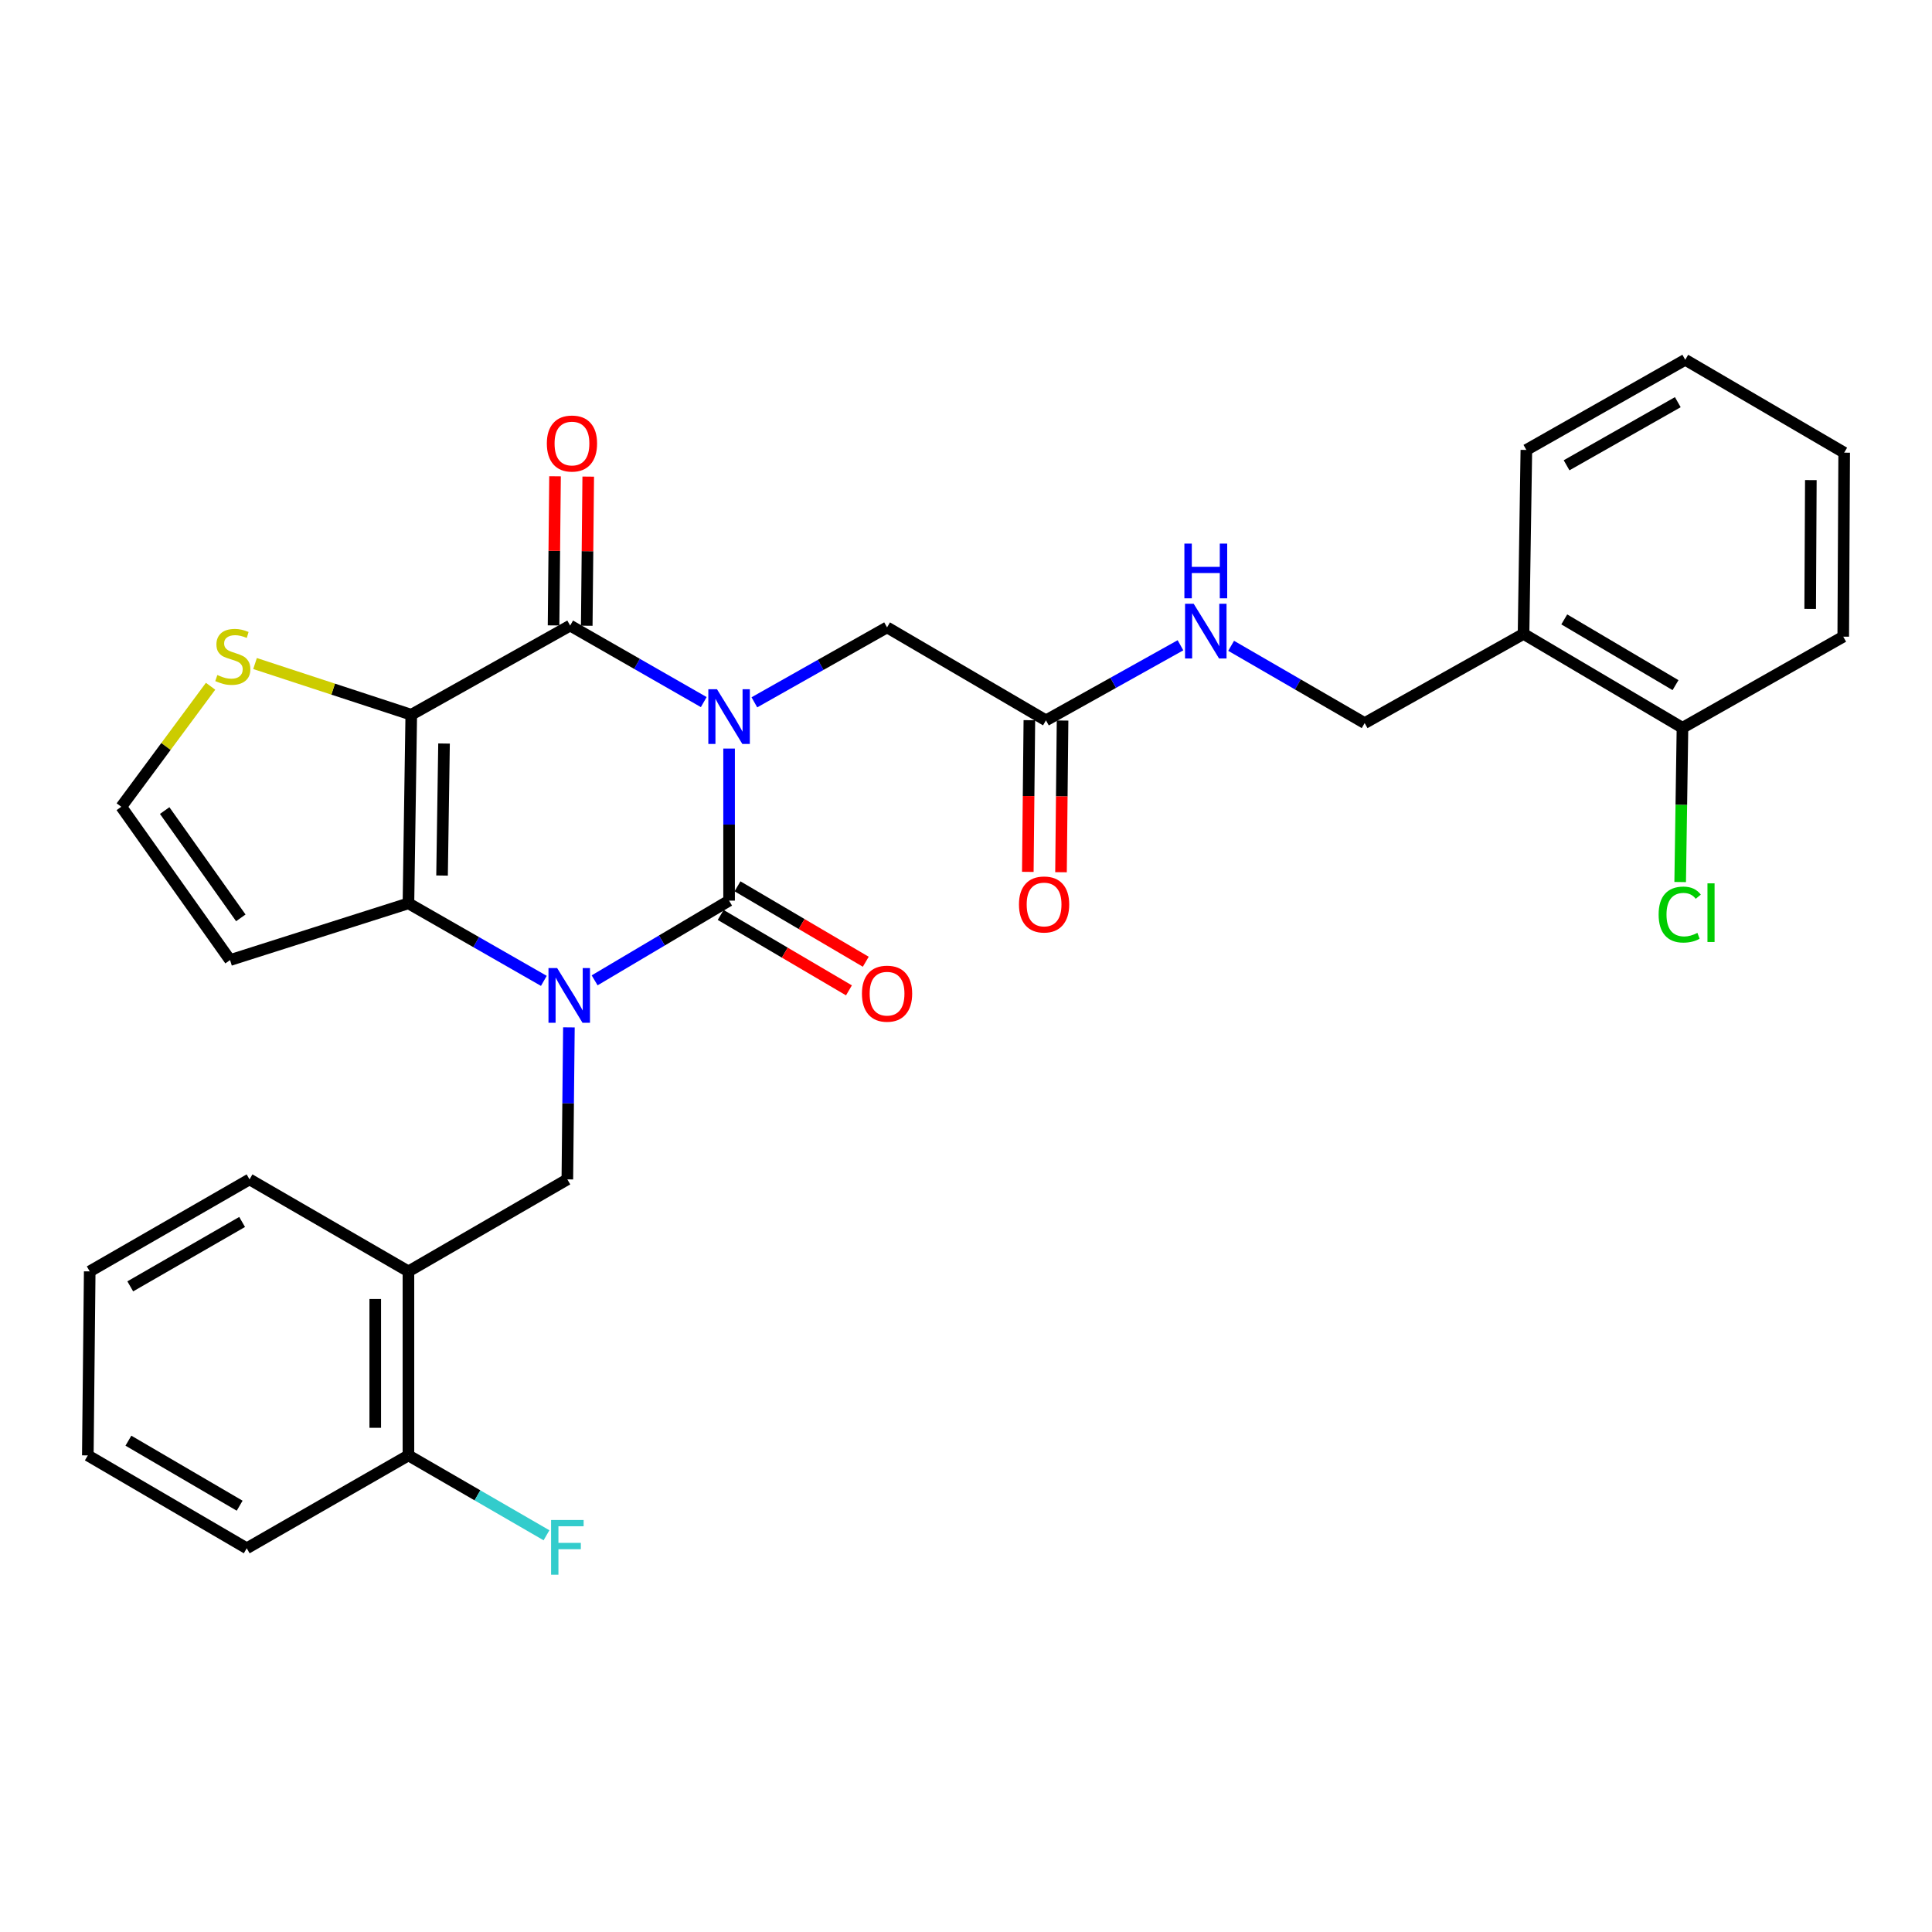 <?xml version='1.0' encoding='iso-8859-1'?>
<svg version='1.1' baseProfile='full'
              xmlns='http://www.w3.org/2000/svg'
                      xmlns:rdkit='http://www.rdkit.org/xml'
                      xmlns:xlink='http://www.w3.org/1999/xlink'
                  xml:space='preserve'
width='1000px' height='1000px' viewBox='0 0 1000 1000'>
<!-- END OF HEADER -->
<rect style='opacity:1.0;fill:#FFFFFF;stroke:none' width='1000' height='1000' x='0' y='0'> </rect>
<path class='bond-0' d='M 377.372,387.453 L 377.372,426.809' style='fill:none;fill-rule:evenodd;stroke:#0000FF;stroke-width:6px;stroke-linecap:butt;stroke-linejoin:miter;stroke-opacity:1' />
<path class='bond-0' d='M 377.372,426.809 L 377.372,466.164' style='fill:none;fill-rule:evenodd;stroke:#000000;stroke-width:6px;stroke-linecap:butt;stroke-linejoin:miter;stroke-opacity:1' />
<path class='bond-3' d='M 364.262,363.403 L 329.686,343.6' style='fill:none;fill-rule:evenodd;stroke:#0000FF;stroke-width:6px;stroke-linecap:butt;stroke-linejoin:miter;stroke-opacity:1' />
<path class='bond-3' d='M 329.686,343.6 L 295.111,323.796' style='fill:none;fill-rule:evenodd;stroke:#000000;stroke-width:6px;stroke-linecap:butt;stroke-linejoin:miter;stroke-opacity:1' />
<path class='bond-7' d='M 390.46,363.52 L 424.798,344.126' style='fill:none;fill-rule:evenodd;stroke:#0000FF;stroke-width:6px;stroke-linecap:butt;stroke-linejoin:miter;stroke-opacity:1' />
<path class='bond-7' d='M 424.798,344.126 L 459.137,324.732' style='fill:none;fill-rule:evenodd;stroke:#000000;stroke-width:6px;stroke-linecap:butt;stroke-linejoin:miter;stroke-opacity:1' />
<path class='bond-1' d='M 377.372,466.164 L 342.575,486.794' style='fill:none;fill-rule:evenodd;stroke:#000000;stroke-width:6px;stroke-linecap:butt;stroke-linejoin:miter;stroke-opacity:1' />
<path class='bond-1' d='M 342.575,486.794 L 307.778,507.424' style='fill:none;fill-rule:evenodd;stroke:#0000FF;stroke-width:6px;stroke-linecap:butt;stroke-linejoin:miter;stroke-opacity:1' />
<path class='bond-11' d='M 373.017,473.569 L 406.214,493.09' style='fill:none;fill-rule:evenodd;stroke:#000000;stroke-width:6px;stroke-linecap:butt;stroke-linejoin:miter;stroke-opacity:1' />
<path class='bond-11' d='M 406.214,493.09 L 439.411,512.61' style='fill:none;fill-rule:evenodd;stroke:#FF0000;stroke-width:6px;stroke-linecap:butt;stroke-linejoin:miter;stroke-opacity:1' />
<path class='bond-11' d='M 381.727,458.759 L 414.923,478.279' style='fill:none;fill-rule:evenodd;stroke:#000000;stroke-width:6px;stroke-linecap:butt;stroke-linejoin:miter;stroke-opacity:1' />
<path class='bond-11' d='M 414.923,478.279 L 448.12,497.799' style='fill:none;fill-rule:evenodd;stroke:#FF0000;stroke-width:6px;stroke-linecap:butt;stroke-linejoin:miter;stroke-opacity:1' />
<path class='bond-5' d='M 294.465,531.758 L 294.062,571.104' style='fill:none;fill-rule:evenodd;stroke:#0000FF;stroke-width:6px;stroke-linecap:butt;stroke-linejoin:miter;stroke-opacity:1' />
<path class='bond-5' d='M 294.062,571.104 L 293.66,610.45' style='fill:none;fill-rule:evenodd;stroke:#000000;stroke-width:6px;stroke-linecap:butt;stroke-linejoin:miter;stroke-opacity:1' />
<path class='bond-30' d='M 281.496,507.695 L 246.452,487.631' style='fill:none;fill-rule:evenodd;stroke:#0000FF;stroke-width:6px;stroke-linecap:butt;stroke-linejoin:miter;stroke-opacity:1' />
<path class='bond-30' d='M 246.452,487.631 L 211.408,467.567' style='fill:none;fill-rule:evenodd;stroke:#000000;stroke-width:6px;stroke-linecap:butt;stroke-linejoin:miter;stroke-opacity:1' />
<path class='bond-2' d='M 212.869,369.948 L 295.111,323.796' style='fill:none;fill-rule:evenodd;stroke:#000000;stroke-width:6px;stroke-linecap:butt;stroke-linejoin:miter;stroke-opacity:1' />
<path class='bond-4' d='M 212.869,369.948 L 211.408,467.567' style='fill:none;fill-rule:evenodd;stroke:#000000;stroke-width:6px;stroke-linecap:butt;stroke-linejoin:miter;stroke-opacity:1' />
<path class='bond-4' d='M 229.829,384.848 L 228.807,453.181' style='fill:none;fill-rule:evenodd;stroke:#000000;stroke-width:6px;stroke-linecap:butt;stroke-linejoin:miter;stroke-opacity:1' />
<path class='bond-6' d='M 212.869,369.948 L 172.439,356.695' style='fill:none;fill-rule:evenodd;stroke:#000000;stroke-width:6px;stroke-linecap:butt;stroke-linejoin:miter;stroke-opacity:1' />
<path class='bond-6' d='M 172.439,356.695 L 132.01,343.443' style='fill:none;fill-rule:evenodd;stroke:#CCCC00;stroke-width:6px;stroke-linecap:butt;stroke-linejoin:miter;stroke-opacity:1' />
<path class='bond-13' d='M 303.701,323.882 L 304.084,285.287' style='fill:none;fill-rule:evenodd;stroke:#000000;stroke-width:6px;stroke-linecap:butt;stroke-linejoin:miter;stroke-opacity:1' />
<path class='bond-13' d='M 304.084,285.287 L 304.467,246.692' style='fill:none;fill-rule:evenodd;stroke:#FF0000;stroke-width:6px;stroke-linecap:butt;stroke-linejoin:miter;stroke-opacity:1' />
<path class='bond-13' d='M 286.521,323.711 L 286.903,285.116' style='fill:none;fill-rule:evenodd;stroke:#000000;stroke-width:6px;stroke-linecap:butt;stroke-linejoin:miter;stroke-opacity:1' />
<path class='bond-13' d='M 286.903,285.116 L 287.286,246.522' style='fill:none;fill-rule:evenodd;stroke:#FF0000;stroke-width:6px;stroke-linecap:butt;stroke-linejoin:miter;stroke-opacity:1' />
<path class='bond-9' d='M 211.408,467.567 L 119.077,496.928' style='fill:none;fill-rule:evenodd;stroke:#000000;stroke-width:6px;stroke-linecap:butt;stroke-linejoin:miter;stroke-opacity:1' />
<path class='bond-8' d='M 293.66,610.45 L 211.408,658.071' style='fill:none;fill-rule:evenodd;stroke:#000000;stroke-width:6px;stroke-linecap:butt;stroke-linejoin:miter;stroke-opacity:1' />
<path class='bond-12' d='M 108.995,355.2 L 85.887,386.394' style='fill:none;fill-rule:evenodd;stroke:#CCCC00;stroke-width:6px;stroke-linecap:butt;stroke-linejoin:miter;stroke-opacity:1' />
<path class='bond-12' d='M 85.887,386.394 L 62.779,417.588' style='fill:none;fill-rule:evenodd;stroke:#000000;stroke-width:6px;stroke-linecap:butt;stroke-linejoin:miter;stroke-opacity:1' />
<path class='bond-10' d='M 459.137,324.732 L 541.388,372.859' style='fill:none;fill-rule:evenodd;stroke:#000000;stroke-width:6px;stroke-linecap:butt;stroke-linejoin:miter;stroke-opacity:1' />
<path class='bond-16' d='M 211.408,658.071 L 211.408,753.314' style='fill:none;fill-rule:evenodd;stroke:#000000;stroke-width:6px;stroke-linecap:butt;stroke-linejoin:miter;stroke-opacity:1' />
<path class='bond-16' d='M 194.227,672.358 L 194.227,739.028' style='fill:none;fill-rule:evenodd;stroke:#000000;stroke-width:6px;stroke-linecap:butt;stroke-linejoin:miter;stroke-opacity:1' />
<path class='bond-22' d='M 211.408,658.071 L 129.157,610.45' style='fill:none;fill-rule:evenodd;stroke:#000000;stroke-width:6px;stroke-linecap:butt;stroke-linejoin:miter;stroke-opacity:1' />
<path class='bond-31' d='M 119.077,496.928 L 62.779,417.588' style='fill:none;fill-rule:evenodd;stroke:#000000;stroke-width:6px;stroke-linecap:butt;stroke-linejoin:miter;stroke-opacity:1' />
<path class='bond-31' d='M 124.645,475.085 L 85.236,419.546' style='fill:none;fill-rule:evenodd;stroke:#000000;stroke-width:6px;stroke-linecap:butt;stroke-linejoin:miter;stroke-opacity:1' />
<path class='bond-15' d='M 541.388,372.859 L 576.198,353.428' style='fill:none;fill-rule:evenodd;stroke:#000000;stroke-width:6px;stroke-linecap:butt;stroke-linejoin:miter;stroke-opacity:1' />
<path class='bond-15' d='M 576.198,353.428 L 611.008,333.996' style='fill:none;fill-rule:evenodd;stroke:#0000FF;stroke-width:6px;stroke-linecap:butt;stroke-linejoin:miter;stroke-opacity:1' />
<path class='bond-19' d='M 532.798,372.771 L 532.397,412.028' style='fill:none;fill-rule:evenodd;stroke:#000000;stroke-width:6px;stroke-linecap:butt;stroke-linejoin:miter;stroke-opacity:1' />
<path class='bond-19' d='M 532.397,412.028 L 531.995,451.285' style='fill:none;fill-rule:evenodd;stroke:#FF0000;stroke-width:6px;stroke-linecap:butt;stroke-linejoin:miter;stroke-opacity:1' />
<path class='bond-19' d='M 549.979,372.947 L 549.577,412.204' style='fill:none;fill-rule:evenodd;stroke:#000000;stroke-width:6px;stroke-linecap:butt;stroke-linejoin:miter;stroke-opacity:1' />
<path class='bond-19' d='M 549.577,412.204 L 549.176,451.46' style='fill:none;fill-rule:evenodd;stroke:#FF0000;stroke-width:6px;stroke-linecap:butt;stroke-linejoin:miter;stroke-opacity:1' />
<path class='bond-14' d='M 788.582,328.101 L 706.34,374.272' style='fill:none;fill-rule:evenodd;stroke:#000000;stroke-width:6px;stroke-linecap:butt;stroke-linejoin:miter;stroke-opacity:1' />
<path class='bond-18' d='M 788.582,328.101 L 870.843,376.706' style='fill:none;fill-rule:evenodd;stroke:#000000;stroke-width:6px;stroke-linecap:butt;stroke-linejoin:miter;stroke-opacity:1' />
<path class='bond-18' d='M 809.661,320.6 L 867.244,354.623' style='fill:none;fill-rule:evenodd;stroke:#000000;stroke-width:6px;stroke-linecap:butt;stroke-linejoin:miter;stroke-opacity:1' />
<path class='bond-23' d='M 788.582,328.101 L 790.042,232.887' style='fill:none;fill-rule:evenodd;stroke:#000000;stroke-width:6px;stroke-linecap:butt;stroke-linejoin:miter;stroke-opacity:1' />
<path class='bond-17' d='M 637.232,334.27 L 671.786,354.271' style='fill:none;fill-rule:evenodd;stroke:#0000FF;stroke-width:6px;stroke-linecap:butt;stroke-linejoin:miter;stroke-opacity:1' />
<path class='bond-17' d='M 671.786,354.271 L 706.34,374.272' style='fill:none;fill-rule:evenodd;stroke:#000000;stroke-width:6px;stroke-linecap:butt;stroke-linejoin:miter;stroke-opacity:1' />
<path class='bond-20' d='M 211.408,753.314 L 247.136,773.987' style='fill:none;fill-rule:evenodd;stroke:#000000;stroke-width:6px;stroke-linecap:butt;stroke-linejoin:miter;stroke-opacity:1' />
<path class='bond-20' d='M 247.136,773.987 L 282.864,794.66' style='fill:none;fill-rule:evenodd;stroke:#33CCCC;stroke-width:6px;stroke-linecap:butt;stroke-linejoin:miter;stroke-opacity:1' />
<path class='bond-24' d='M 211.408,753.314 L 127.716,801.394' style='fill:none;fill-rule:evenodd;stroke:#000000;stroke-width:6px;stroke-linecap:butt;stroke-linejoin:miter;stroke-opacity:1' />
<path class='bond-21' d='M 870.843,376.706 L 870.25,416.625' style='fill:none;fill-rule:evenodd;stroke:#000000;stroke-width:6px;stroke-linecap:butt;stroke-linejoin:miter;stroke-opacity:1' />
<path class='bond-21' d='M 870.25,416.625 L 869.656,456.544' style='fill:none;fill-rule:evenodd;stroke:#00CC00;stroke-width:6px;stroke-linecap:butt;stroke-linejoin:miter;stroke-opacity:1' />
<path class='bond-25' d='M 870.843,376.706 L 954.059,329.543' style='fill:none;fill-rule:evenodd;stroke:#000000;stroke-width:6px;stroke-linecap:butt;stroke-linejoin:miter;stroke-opacity:1' />
<path class='bond-26' d='M 129.157,610.45 L 46.438,658.071' style='fill:none;fill-rule:evenodd;stroke:#000000;stroke-width:6px;stroke-linecap:butt;stroke-linejoin:miter;stroke-opacity:1' />
<path class='bond-26' d='M 125.321,632.484 L 67.418,665.819' style='fill:none;fill-rule:evenodd;stroke:#000000;stroke-width:6px;stroke-linecap:butt;stroke-linejoin:miter;stroke-opacity:1' />
<path class='bond-27' d='M 790.042,232.887 L 872.284,186.22' style='fill:none;fill-rule:evenodd;stroke:#000000;stroke-width:6px;stroke-linecap:butt;stroke-linejoin:miter;stroke-opacity:1' />
<path class='bond-27' d='M 810.858,240.831 L 868.427,208.164' style='fill:none;fill-rule:evenodd;stroke:#000000;stroke-width:6px;stroke-linecap:butt;stroke-linejoin:miter;stroke-opacity:1' />
<path class='bond-32' d='M 127.716,801.394 L 45.455,753.314' style='fill:none;fill-rule:evenodd;stroke:#000000;stroke-width:6px;stroke-linecap:butt;stroke-linejoin:miter;stroke-opacity:1' />
<path class='bond-32' d='M 124.046,779.348 L 66.464,745.692' style='fill:none;fill-rule:evenodd;stroke:#000000;stroke-width:6px;stroke-linecap:butt;stroke-linejoin:miter;stroke-opacity:1' />
<path class='bond-33' d='M 954.059,329.543 L 954.545,234.3' style='fill:none;fill-rule:evenodd;stroke:#000000;stroke-width:6px;stroke-linecap:butt;stroke-linejoin:miter;stroke-opacity:1' />
<path class='bond-33' d='M 936.95,315.168 L 937.291,248.499' style='fill:none;fill-rule:evenodd;stroke:#000000;stroke-width:6px;stroke-linecap:butt;stroke-linejoin:miter;stroke-opacity:1' />
<path class='bond-28' d='M 46.438,658.071 L 45.455,753.314' style='fill:none;fill-rule:evenodd;stroke:#000000;stroke-width:6px;stroke-linecap:butt;stroke-linejoin:miter;stroke-opacity:1' />
<path class='bond-29' d='M 872.284,186.22 L 954.545,234.3' style='fill:none;fill-rule:evenodd;stroke:#000000;stroke-width:6px;stroke-linecap:butt;stroke-linejoin:miter;stroke-opacity:1' />
<path  class='atom-0' d='M 371.112 356.752
L 380.392 371.752
Q 381.312 373.232, 382.792 375.912
Q 384.272 378.592, 384.352 378.752
L 384.352 356.752
L 388.112 356.752
L 388.112 385.072
L 384.232 385.072
L 374.272 368.672
Q 373.112 366.752, 371.872 364.552
Q 370.672 362.352, 370.312 361.672
L 370.312 385.072
L 366.632 385.072
L 366.632 356.752
L 371.112 356.752
' fill='#0000FF'/>
<path  class='atom-2' d='M 288.374 501.057
L 297.654 516.057
Q 298.574 517.537, 300.054 520.217
Q 301.534 522.897, 301.614 523.057
L 301.614 501.057
L 305.374 501.057
L 305.374 529.377
L 301.494 529.377
L 291.534 512.977
Q 290.374 511.057, 289.134 508.857
Q 287.934 506.657, 287.574 505.977
L 287.574 529.377
L 283.894 529.377
L 283.894 501.057
L 288.374 501.057
' fill='#0000FF'/>
<path  class='atom-7' d='M 112.499 349.39
Q 112.819 349.51, 114.139 350.07
Q 115.459 350.63, 116.899 350.99
Q 118.379 351.31, 119.819 351.31
Q 122.499 351.31, 124.059 350.03
Q 125.619 348.71, 125.619 346.43
Q 125.619 344.87, 124.819 343.91
Q 124.059 342.95, 122.859 342.43
Q 121.659 341.91, 119.659 341.31
Q 117.139 340.55, 115.619 339.83
Q 114.139 339.11, 113.059 337.59
Q 112.019 336.07, 112.019 333.51
Q 112.019 329.95, 114.419 327.75
Q 116.859 325.55, 121.659 325.55
Q 124.939 325.55, 128.659 327.11
L 127.739 330.19
Q 124.339 328.79, 121.779 328.79
Q 119.019 328.79, 117.499 329.95
Q 115.979 331.07, 116.019 333.03
Q 116.019 334.55, 116.779 335.47
Q 117.579 336.39, 118.699 336.91
Q 119.859 337.43, 121.779 338.03
Q 124.339 338.83, 125.859 339.63
Q 127.379 340.43, 128.459 342.07
Q 129.579 343.67, 129.579 346.43
Q 129.579 350.35, 126.939 352.47
Q 124.339 354.55, 119.979 354.55
Q 117.459 354.55, 115.539 353.99
Q 113.659 353.47, 111.419 352.55
L 112.499 349.39
' fill='#CCCC00'/>
<path  class='atom-12' d='M 446.137 514.323
Q 446.137 507.523, 449.497 503.723
Q 452.857 499.923, 459.137 499.923
Q 465.417 499.923, 468.777 503.723
Q 472.137 507.523, 472.137 514.323
Q 472.137 521.203, 468.737 525.123
Q 465.337 529.003, 459.137 529.003
Q 452.897 529.003, 449.497 525.123
Q 446.137 521.243, 446.137 514.323
M 459.137 525.803
Q 463.457 525.803, 465.777 522.923
Q 468.137 520.003, 468.137 514.323
Q 468.137 508.763, 465.777 505.963
Q 463.457 503.123, 459.137 503.123
Q 454.817 503.123, 452.457 505.923
Q 450.137 508.723, 450.137 514.323
Q 450.137 520.043, 452.457 522.923
Q 454.817 525.803, 459.137 525.803
' fill='#FF0000'/>
<path  class='atom-14' d='M 283.046 229.569
Q 283.046 222.769, 286.406 218.969
Q 289.766 215.169, 296.046 215.169
Q 302.326 215.169, 305.686 218.969
Q 309.046 222.769, 309.046 229.569
Q 309.046 236.449, 305.646 240.369
Q 302.246 244.249, 296.046 244.249
Q 289.806 244.249, 286.406 240.369
Q 283.046 236.489, 283.046 229.569
M 296.046 241.049
Q 300.366 241.049, 302.686 238.169
Q 305.046 235.249, 305.046 229.569
Q 305.046 224.009, 302.686 221.209
Q 300.366 218.369, 296.046 218.369
Q 291.726 218.369, 289.366 221.169
Q 287.046 223.969, 287.046 229.569
Q 287.046 235.289, 289.366 238.169
Q 291.726 241.049, 296.046 241.049
' fill='#FF0000'/>
<path  class='atom-16' d='M 617.857 312.519
L 627.137 327.519
Q 628.057 328.999, 629.537 331.679
Q 631.017 334.359, 631.097 334.519
L 631.097 312.519
L 634.857 312.519
L 634.857 340.839
L 630.977 340.839
L 621.017 324.439
Q 619.857 322.519, 618.617 320.319
Q 617.417 318.119, 617.057 317.439
L 617.057 340.839
L 613.377 340.839
L 613.377 312.519
L 617.857 312.519
' fill='#0000FF'/>
<path  class='atom-16' d='M 613.037 281.367
L 616.877 281.367
L 616.877 293.407
L 631.357 293.407
L 631.357 281.367
L 635.197 281.367
L 635.197 309.687
L 631.357 309.687
L 631.357 296.607
L 616.877 296.607
L 616.877 309.687
L 613.037 309.687
L 613.037 281.367
' fill='#0000FF'/>
<path  class='atom-20' d='M 527.415 468.153
Q 527.415 461.353, 530.775 457.553
Q 534.135 453.753, 540.415 453.753
Q 546.695 453.753, 550.055 457.553
Q 553.415 461.353, 553.415 468.153
Q 553.415 475.033, 550.015 478.953
Q 546.615 482.833, 540.415 482.833
Q 534.175 482.833, 530.775 478.953
Q 527.415 475.073, 527.415 468.153
M 540.415 479.633
Q 544.735 479.633, 547.055 476.753
Q 549.415 473.833, 549.415 468.153
Q 549.415 462.593, 547.055 459.793
Q 544.735 456.953, 540.415 456.953
Q 536.095 456.953, 533.735 459.753
Q 531.415 462.553, 531.415 468.153
Q 531.415 473.873, 533.735 476.753
Q 536.095 479.633, 540.415 479.633
' fill='#FF0000'/>
<path  class='atom-21' d='M 285.24 786.747
L 302.08 786.747
L 302.08 789.987
L 289.04 789.987
L 289.04 798.587
L 300.64 798.587
L 300.64 801.867
L 289.04 801.867
L 289.04 815.067
L 285.24 815.067
L 285.24 786.747
' fill='#33CCCC'/>
<path  class='atom-22' d='M 858.501 473.377
Q 858.501 466.337, 861.781 462.657
Q 865.101 458.937, 871.381 458.937
Q 877.221 458.937, 880.341 463.057
L 877.701 465.217
Q 875.421 462.217, 871.381 462.217
Q 867.101 462.217, 864.821 465.097
Q 862.581 467.937, 862.581 473.377
Q 862.581 478.977, 864.901 481.857
Q 867.261 484.737, 871.821 484.737
Q 874.941 484.737, 878.581 482.857
L 879.701 485.857
Q 878.221 486.817, 875.981 487.377
Q 873.741 487.937, 871.261 487.937
Q 865.101 487.937, 861.781 484.177
Q 858.501 480.417, 858.501 473.377
' fill='#00CC00'/>
<path  class='atom-22' d='M 883.781 457.217
L 887.461 457.217
L 887.461 487.577
L 883.781 487.577
L 883.781 457.217
' fill='#00CC00'/>
</svg>

